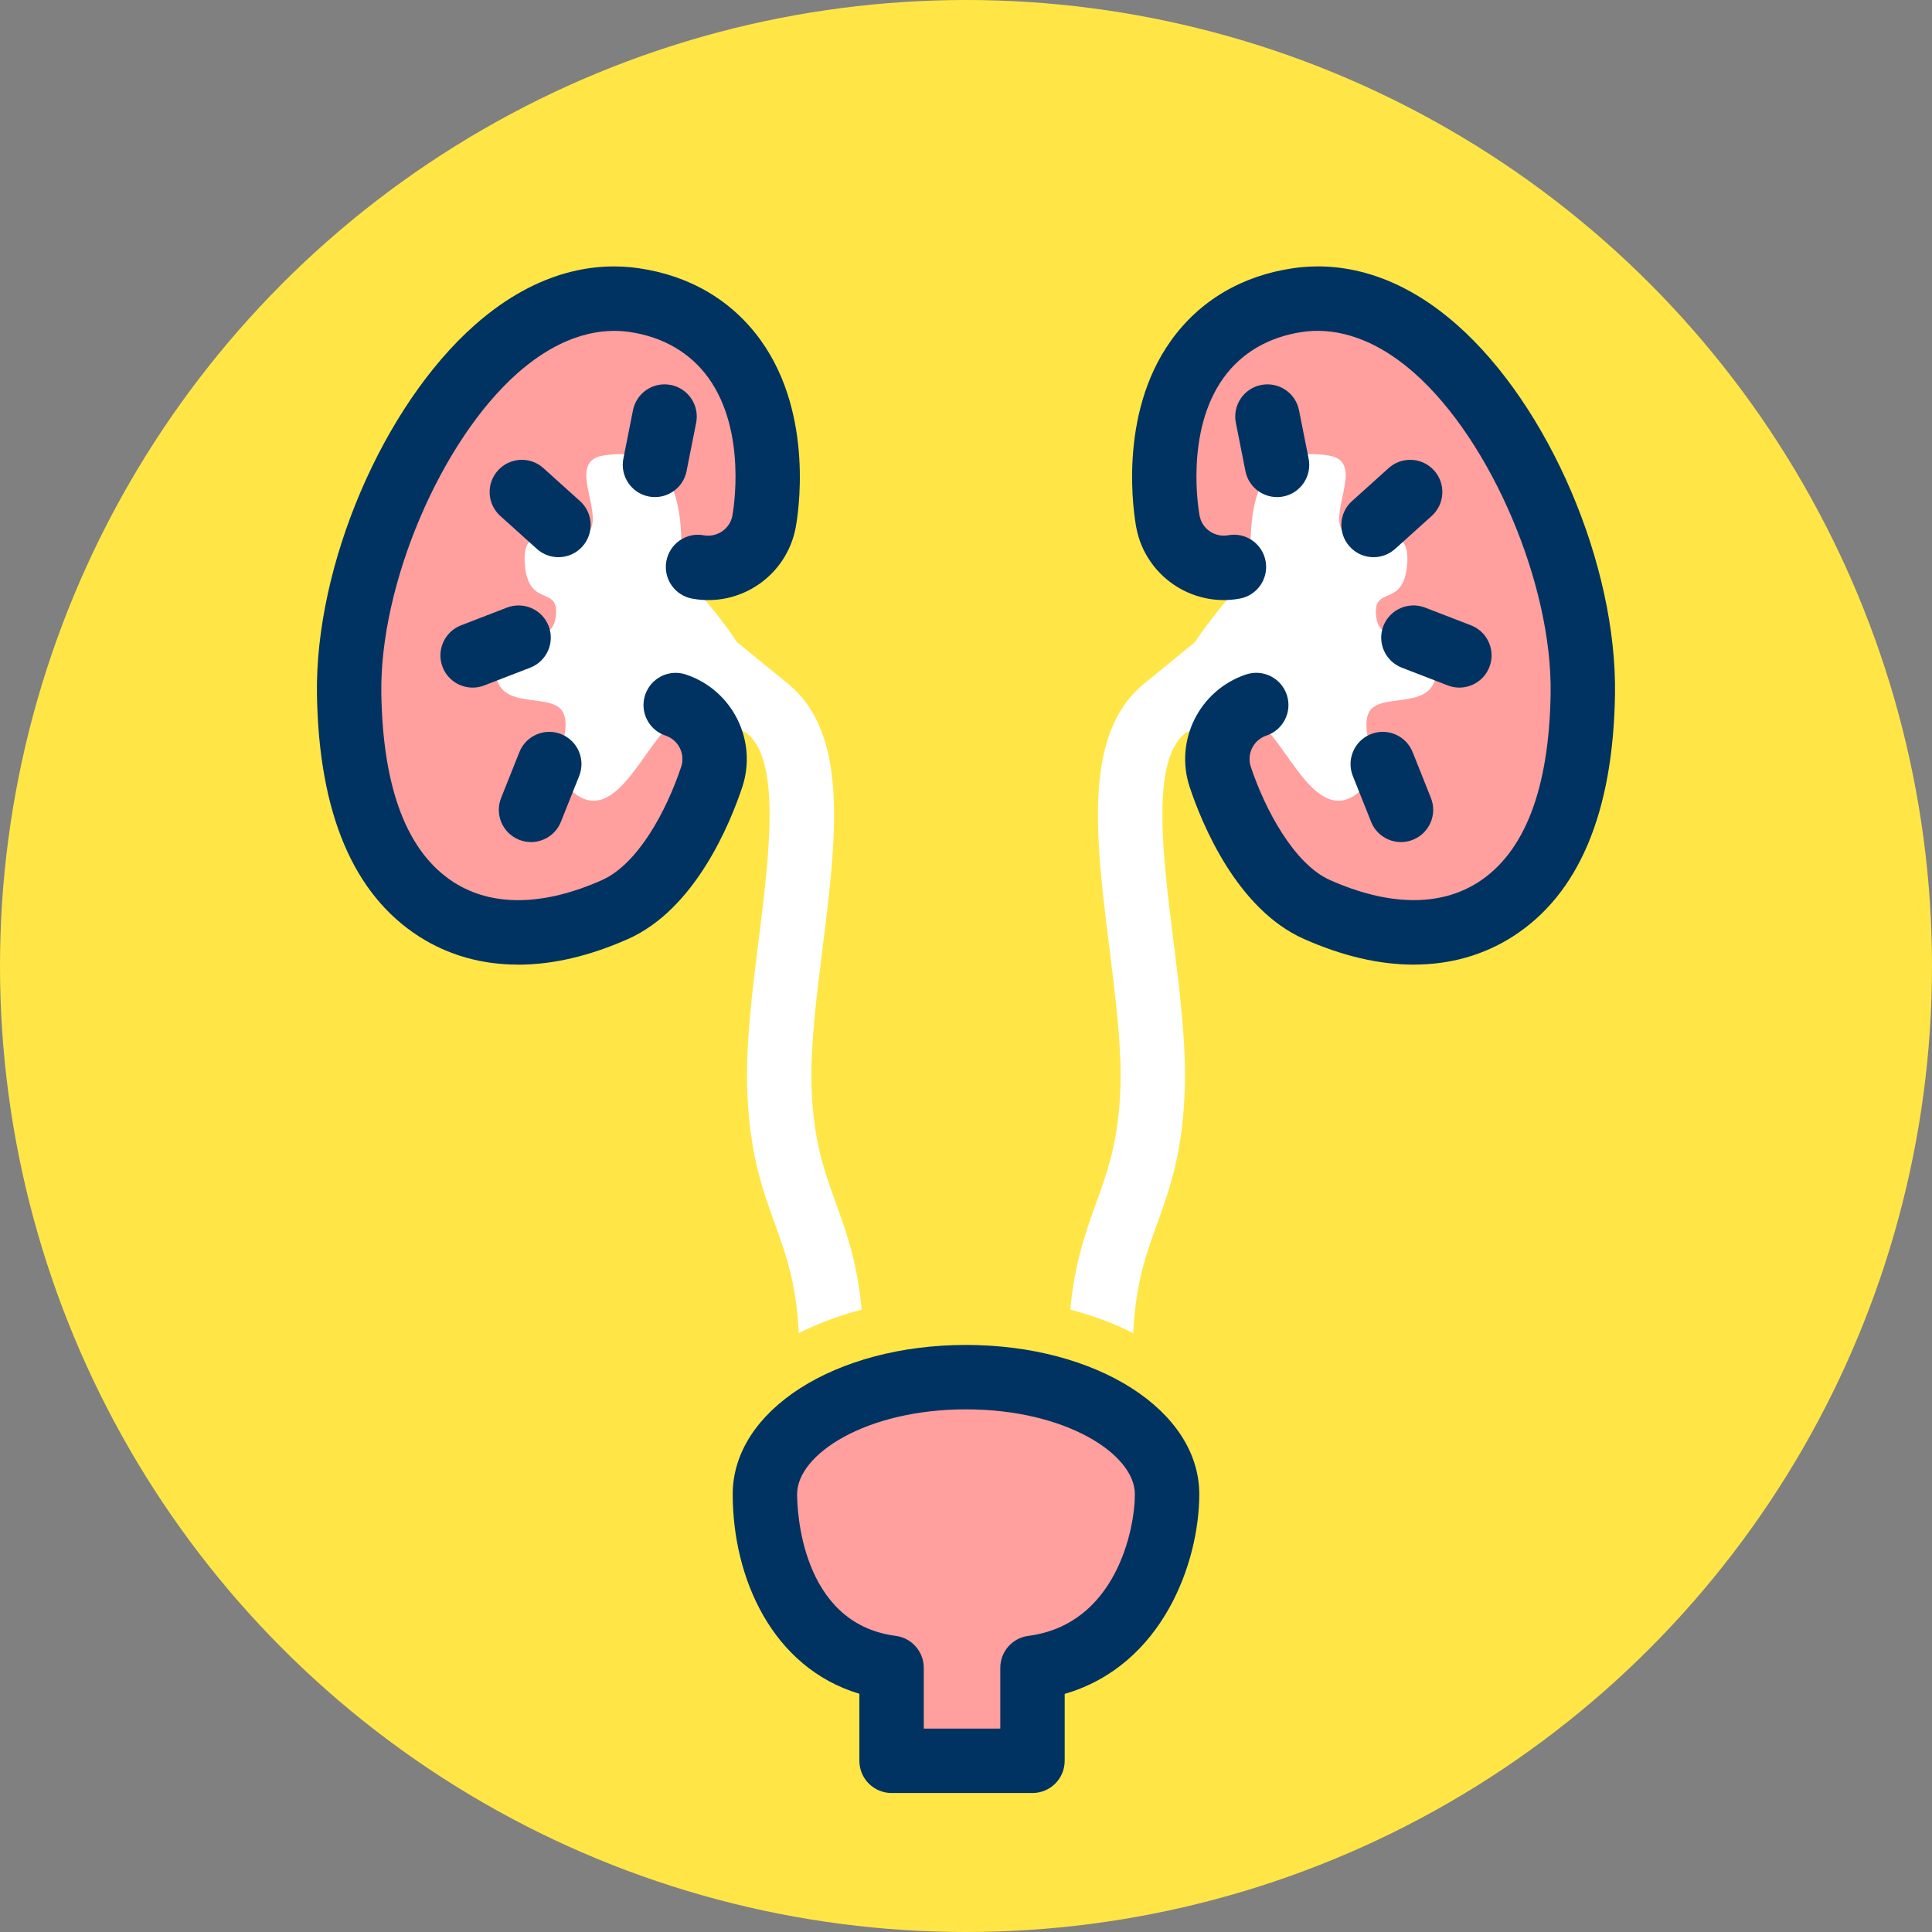 <?xml version="1.0" encoding="UTF-8" standalone="no"?>
<!DOCTYPE svg PUBLIC "-//W3C//DTD SVG 1.1//EN" "http://www.w3.org/Graphics/SVG/1.1/DTD/svg11.dtd">
<svg width="100%" height="100%" viewBox="0 0 120 120" version="1.1" xmlns="http://www.w3.org/2000/svg" xmlns:xlink="http://www.w3.org/1999/xlink" xml:space="preserve" xmlns:serif="http://www.serif.com/" style="fill-rule:evenodd;clip-rule:evenodd;stroke-linejoin:round;stroke-miterlimit:2;">
    <rect x="0" y="0" width="120" height="120" fill="#808080" stroke="none"/>
    <g transform="matrix(1,0,0,1,-134.291,-136.188)">
        <g id="_6" serif:id="6" transform="matrix(1,0,0,1,134.291,136.188)">
            <rect x="0" y="0" width="120" height="120" style="fill:none;"/>
            <g id="Warstwa-1" serif:id="Warstwa 1">
            </g>
            <g id="d">
                <circle cx="60" cy="60" r="60" style="fill:rgb(255,230,70);"/>
                <g>
                    <g>
                        <g>
                            <path d="M65.755,99.124C65.348,99.124 64.938,99 64.582,98.743C63.694,98.097 63.492,96.859 64.126,95.967C64.194,95.864 66.466,92.402 66.36,84.655C66.293,79.681 67.212,77.137 68.1,74.677C68.821,72.682 69.501,70.797 69.595,67.381C69.662,64.906 69.282,61.869 68.913,58.932C68.054,52.072 67.242,45.59 71.045,42.479C77.265,37.389 80.549,34.733 80.549,34.733C81.406,34.037 82.667,34.171 83.361,35.03C84.056,35.888 83.923,37.148 83.064,37.842C83.061,37.845 79.783,40.496 73.578,45.574C71.485,47.286 72.227,53.209 72.883,58.434C73.27,61.52 73.669,64.71 73.593,67.49C73.483,71.551 72.658,73.831 71.862,76.036C71.06,78.257 70.302,80.354 70.36,84.599C70.484,93.745 67.694,97.859 67.376,98.298C66.984,98.837 66.374,99.123 65.755,99.123L65.755,99.124Z" style="fill:white;fill-rule:nonzero;"/>
                            <path d="M78.027,44.529C76.176,45.146 75.176,47.147 75.793,48.999C76.304,50.531 78.246,55.651 81.801,57.23C84.132,58.265 86.128,58.653 87.812,58.653C90.028,58.652 91.703,57.979 92.881,57.227C96.38,54.991 98.208,50.489 98.313,43.848C98.432,36.449 94.413,27.031 89.167,22.405C85.737,19.383 82.636,19.086 80.638,19.373C77.99,19.751 75.821,21.024 74.365,23.054C71.51,27.036 72.431,32.522 72.545,33.135C72.902,35.046 74.734,36.3 76.645,35.953" style="fill:rgb(255,159,158);fill-rule:nonzero;"/>
                            <path d="M72.443,43.134C75.106,37.306 77.671,36.817 77.671,34.039C77.671,30.504 78.573,27.653 82.538,28.296C84.76,28.657 82.638,31.593 83.324,32.896C84.01,34.199 87.567,31.843 87.413,34.881C87.259,37.919 85.181,36.217 85.489,38.369C85.797,40.521 89.218,38.688 89.218,41.556C89.218,44.424 85.429,42.759 84.948,44.443C84.491,46.041 86.307,47.793 84.263,49.314C81.416,51.432 79.536,44.894 77.692,44.741C75.848,44.588 69.72,46.688 69.72,46.688L72.444,43.134L72.443,43.134Z" style="fill:white;fill-rule:nonzero;"/>
                            <path d="M87.814,59.916C85.668,59.916 83.372,59.379 80.989,58.321C76.799,56.46 74.633,51.107 73.896,48.893C72.931,45.998 74.501,42.858 77.395,41.893C78.448,41.541 79.577,42.111 79.925,43.158C80.275,44.206 79.708,45.339 78.66,45.688C77.857,45.956 77.423,46.826 77.69,47.629C78.563,50.254 80.377,53.672 82.611,54.664C86.247,56.278 89.429,56.319 91.803,54.804C94.7,52.951 96.218,49.007 96.312,43.078C96.42,36.311 92.621,27.38 87.843,23.167C84.982,20.646 82.504,20.388 80.92,20.614C78.823,20.914 77.118,21.905 75.987,23.481C73.571,26.852 74.468,31.817 74.508,32.027C74.661,32.848 75.447,33.394 76.286,33.246C77.373,33.043 78.413,33.77 78.61,34.857C78.807,35.944 78.086,36.984 76.999,37.181C74.01,37.728 71.133,35.741 70.576,32.763C70.445,32.068 69.392,25.814 72.736,21.15C74.517,18.666 77.151,17.111 80.352,16.654C82.757,16.307 86.478,16.635 90.486,20.166C96.215,25.217 100.438,35.094 100.31,43.142C100.193,50.496 98.055,55.553 93.955,58.174C92.149,59.326 90.082,59.912 87.811,59.914L87.814,59.916Z" style="fill:rgb(0,51,97);fill-rule:nonzero;"/>
                        </g>
                        <path d="M79.317,30.875C78.381,30.875 77.546,30.217 77.357,29.265L76.761,26.262C76.546,25.179 77.25,24.126 78.333,23.911C79.419,23.697 80.469,24.4 80.685,25.484L81.281,28.486C81.496,29.57 80.792,30.623 79.709,30.838C79.577,30.864 79.446,30.876 79.317,30.876L79.317,30.875Z" style="fill:rgb(0,51,97);fill-rule:nonzero;"/>
                        <path d="M85.315,34.608C84.767,34.608 84.222,34.385 83.828,33.946C83.089,33.126 83.155,31.861 83.976,31.122L86.25,29.074C87.071,28.336 88.336,28.401 89.074,29.222C89.813,30.042 89.747,31.307 88.926,32.046L86.652,34.094C86.27,34.438 85.792,34.608 85.315,34.608Z" style="fill:rgb(0,51,97);fill-rule:nonzero;"/>
                        <path d="M90.645,42.708C90.405,42.708 90.162,42.664 89.924,42.573L87.069,41.47C86.039,41.072 85.526,39.913 85.923,38.883C86.321,37.853 87.483,37.344 88.51,37.737L91.365,38.84C92.395,39.238 92.908,40.397 92.511,41.427C92.204,42.22 91.447,42.707 90.645,42.707L90.645,42.708Z" style="fill:rgb(0,51,97);fill-rule:nonzero;"/>
                        <path d="M87.019,52.303C86.224,52.303 85.472,51.825 85.161,51.042L84.027,48.198C83.618,47.173 84.118,46.01 85.144,45.6C86.169,45.187 87.333,45.692 87.742,46.717L88.876,49.561C89.285,50.586 88.785,51.749 87.759,52.159C87.517,52.257 87.266,52.303 87.02,52.303L87.019,52.303Z" style="fill:rgb(0,51,97);fill-rule:nonzero;"/>
                    </g>
                    <g>
                        <g>
                            <path d="M54.245,99.124C53.626,99.124 53.016,98.838 52.624,98.299C52.306,97.86 49.516,93.745 49.64,84.6C49.698,80.355 48.94,78.257 48.138,76.037C47.341,73.832 46.517,71.552 46.407,67.491C46.331,64.712 46.73,61.52 47.117,58.434C47.772,53.209 48.514,47.287 46.423,45.575C40.216,40.497 36.939,37.845 36.937,37.843C36.078,37.149 35.945,35.889 36.64,35.031C37.335,34.173 38.594,34.039 39.452,34.734C39.452,34.734 42.735,37.39 48.956,42.48C52.758,45.591 51.946,52.072 51.087,58.933C50.719,61.87 50.338,64.908 50.405,67.382C50.499,70.798 51.179,72.683 51.9,74.678C52.789,77.138 53.708,79.682 53.64,84.656C53.533,92.517 55.839,95.919 55.863,95.951C56.511,96.846 56.312,98.096 55.419,98.745C55.065,99.002 54.653,99.126 54.246,99.126L54.245,99.124Z" style="fill:white;fill-rule:nonzero;"/>
                            <path d="M41.973,44.529C43.824,45.146 44.824,47.147 44.207,48.999C43.696,50.531 41.754,55.651 38.199,57.23C35.868,58.265 33.872,58.653 32.188,58.653C29.972,58.652 28.297,57.979 27.119,57.227C23.62,54.991 21.792,50.489 21.687,43.848C21.568,36.449 25.587,27.031 30.833,22.405C34.263,19.383 37.364,19.086 39.362,19.373C42.01,19.751 44.179,21.024 45.635,23.054C48.49,27.036 47.569,32.522 47.455,33.135C47.098,35.046 45.266,36.3 43.355,35.953" style="fill:rgb(255,159,158);fill-rule:nonzero;"/>
                            <path d="M47.557,43.134C44.894,37.306 42.329,36.817 42.329,34.039C42.329,30.504 41.427,27.653 37.462,28.296C35.24,28.657 37.362,31.593 36.676,32.896C35.99,34.199 32.433,31.843 32.587,34.881C32.741,37.919 34.819,36.217 34.511,38.369C34.203,40.521 30.782,38.688 30.782,41.556C30.782,44.424 34.571,42.759 35.052,44.443C35.509,46.041 33.693,47.793 35.737,49.314C38.584,51.432 40.464,44.894 42.308,44.741C44.152,44.588 50.28,46.688 50.28,46.688L47.556,43.134L47.557,43.134Z" style="fill:white;fill-rule:nonzero;"/>
                            <path d="M32.188,59.916C29.916,59.914 27.848,59.328 26.043,58.176C21.943,55.556 19.805,50.498 19.687,43.144C19.559,35.097 23.782,25.22 29.51,20.168C33.519,16.636 37.239,16.309 39.647,16.656C42.846,17.113 45.48,18.667 47.261,21.151C50.605,25.816 49.552,32.069 49.421,32.767C48.864,35.743 45.998,37.73 42.998,37.183C41.912,36.986 41.19,35.945 41.388,34.858C41.584,33.772 42.623,33.045 43.713,33.248C44.539,33.396 45.336,32.852 45.489,32.031C45.529,31.819 46.427,26.853 44.01,23.482C42.879,21.906 41.174,20.916 39.079,20.616C37.496,20.388 35.016,20.649 32.154,23.169C27.377,27.382 23.577,36.314 23.685,43.08C23.78,49.009 25.297,52.954 28.195,54.806C30.563,56.319 33.746,56.284 37.386,54.666C39.615,53.676 41.391,50.382 42.308,47.63C42.575,46.828 42.14,45.957 41.337,45.69C40.289,45.34 39.723,44.208 40.072,43.16C40.421,42.113 41.55,41.544 42.602,41.895C45.495,42.86 47.065,45.999 46.102,48.894C45.364,51.111 43.195,56.463 39.008,58.323C36.625,59.381 34.329,59.918 32.185,59.918L32.188,59.916Z" style="fill:rgb(0,51,97);fill-rule:nonzero;"/>
                        </g>
                        <path d="M40.683,30.875C40.554,30.875 40.423,30.863 40.291,30.837C39.208,30.622 38.504,29.569 38.719,28.485L39.315,25.483C39.531,24.4 40.577,23.697 41.667,23.91C42.75,24.125 43.454,25.178 43.239,26.261L42.643,29.264C42.454,30.215 41.619,30.874 40.683,30.874L40.683,30.875Z" style="fill:rgb(0,51,97);fill-rule:nonzero;"/>
                        <path d="M34.685,34.608C34.208,34.608 33.73,34.438 33.348,34.094L31.074,32.046C30.253,31.307 30.186,30.042 30.926,29.222C31.664,28.402 32.93,28.335 33.75,29.074L36.024,31.122C36.845,31.861 36.912,33.126 36.172,33.946C35.777,34.384 35.233,34.608 34.685,34.608Z" style="fill:rgb(0,51,97);fill-rule:nonzero;"/>
                        <path d="M29.355,42.708C28.553,42.708 27.795,42.221 27.489,41.428C27.092,40.398 27.604,39.24 28.635,38.841L31.49,37.738C32.52,37.345 33.678,37.853 34.077,38.884C34.474,39.914 33.962,41.072 32.931,41.471L30.076,42.574C29.839,42.665 29.596,42.709 29.355,42.709L29.355,42.708Z" style="fill:rgb(0,51,97);fill-rule:nonzero;"/>
                        <path d="M32.981,52.303C32.735,52.303 32.484,52.257 32.242,52.159C31.216,51.75 30.716,50.587 31.125,49.561L32.259,46.717C32.666,45.692 33.832,45.187 34.857,45.6C35.883,46.009 36.383,47.172 35.974,48.198L34.84,51.042C34.528,51.825 33.777,52.303 32.982,52.303L32.981,52.303Z" style="fill:rgb(0,51,97);fill-rule:nonzero;"/>
                    </g>
                </g>
                <path d="M50.378,114.366L50.378,107.245C44.978,104.551 42.51,98.496 42.51,92.805C42.51,85.811 50.029,80.536 60,80.536C69.971,80.536 77.49,85.81 77.49,92.805C77.49,98.465 74.635,104.554 69.131,107.252L69.131,114.366L50.378,114.366Z" style="fill:rgb(255,230,70);fill-rule:nonzero;"/>
                <g>
                    <path d="M72.49,92.805C72.49,88.791 66.898,85.536 60,85.536C53.102,85.536 47.51,88.79 47.51,92.805C47.51,96.552 49.12,102.775 55.378,103.589L55.378,109.366L64.131,109.366L64.131,103.589C70.389,102.775 72.49,96.551 72.49,92.805Z" style="fill:rgb(255,159,158);fill-rule:nonzero;"/>
                    <path d="M64.13,111.367L55.377,111.367C54.273,111.367 53.377,110.471 53.377,109.367L53.377,105.204C47.959,103.576 45.51,98.011 45.51,92.806C45.51,87.601 51.875,83.537 60,83.537C68.125,83.537 74.489,87.608 74.489,92.806C74.489,97.03 72.225,103.438 66.13,105.211L66.13,109.367C66.13,110.471 65.234,111.367 64.13,111.367ZM57.377,107.367L62.13,107.367L62.13,103.59C62.13,102.585 62.876,101.736 63.872,101.607C69.301,100.901 70.489,95.015 70.489,92.806C70.489,90.314 66.181,87.537 60,87.537C53.819,87.537 49.51,90.313 49.51,92.806C49.51,93.625 49.682,100.833 55.635,101.607C56.631,101.737 57.377,102.586 57.377,103.59L57.377,107.367Z" style="fill:rgb(0,51,97);fill-rule:nonzero;"/>
                </g>
            </g>
        </g>
    </g>
</svg>
